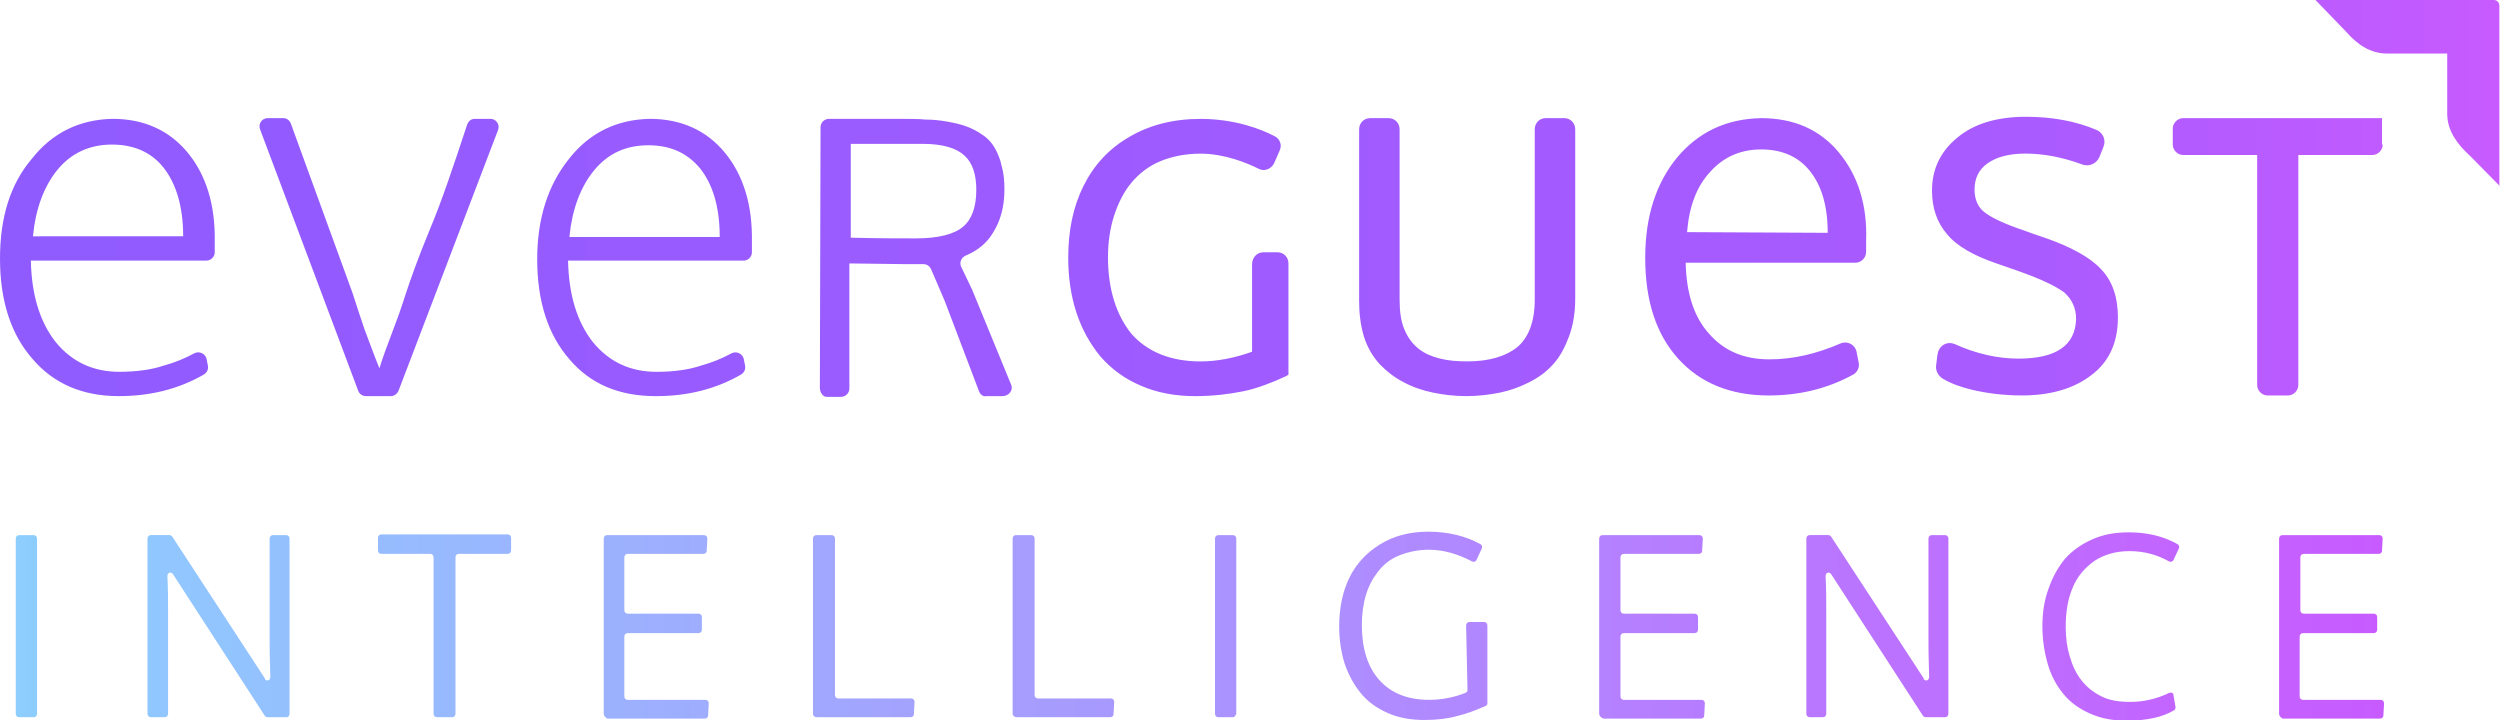 <svg fill="none" height="36" viewBox="0 0 125 36" width="125" xmlns="http://www.w3.org/2000/svg" xmlns:xlink="http://www.w3.org/1999/xlink"><linearGradient id="a" gradientUnits="userSpaceOnUse" x1="0" x2="124.994" y1="9.903" y2="9.903"><stop offset="0" stop-color="#8f5bff"/><stop offset=".813" stop-color="#a95bff"/><stop offset=".997" stop-color="#c75bff"/></linearGradient><linearGradient id="b" gradientUnits="userSpaceOnUse" x1=".803" x2="119.187" y1="31.306" y2="31.306"><stop offset="0" stop-color="#8dcefe"/><stop offset="1" stop-color="#c75bff"/></linearGradient><path d="m9.365 7.61c-.926-1.112-2.195-1.668-3.739-1.668-1.647.035-3.019.695-4.048 2.015-1.063 1.251-1.578 2.919-1.578 4.969 0 2.12.549 3.788 1.612 5.004 1.063 1.251 2.504 1.876 4.322 1.876 1.578 0 2.984-.347 4.254-1.077.172-.104.24-.278.206-.452l-.069-.347c-.069-.243-.343-.382-.583-.278-.515.278-1.029.486-1.544.625-.617.208-1.372.313-2.23.313-1.304 0-2.367-.486-3.19-1.494-.789-1.008-1.201-2.363-1.235-4.066h8.782c.206 0 .412-.174.412-.417v-.07c0-.208 0-.382 0-.452.034-1.877-.446-3.371-1.372-4.483zm-7.718 4.205c.137-1.39.549-2.502 1.235-3.336.686-.834 1.612-1.251 2.71-1.251 1.098 0 1.99.382 2.607 1.181.617.799.96 1.946.96 3.405zm16.26 7.714-4.905-13.066c-.103-.278.103-.556.377-.556h.789c.172 0 .309.104.377.278l3.087 8.479c.172.556.377 1.147.583 1.772.24.625.412 1.112.549 1.46l.206.521c.172-.556.377-1.112.618-1.738.24-.625.48-1.286.686-1.946.24-.73.617-1.807 1.235-3.301.583-1.39 1.166-3.127 1.852-5.212.069-.174.206-.278.377-.278h.789c.274 0 .48.278.377.556l-4.974 13.031c-.069.174-.24.278-.377.278h-1.235c-.206 0-.343-.104-.412-.278zm18.318-11.919c-.926-1.112-2.195-1.668-3.739-1.668-1.647.035-3.019.695-4.048 2.015-1.029 1.286-1.578 2.954-1.578 5.004 0 2.12.549 3.788 1.612 5.004 1.063 1.251 2.504 1.842 4.322 1.842 1.578 0 2.984-.347 4.254-1.077.172-.104.24-.278.206-.452l-.069-.347c-.069-.243-.343-.382-.583-.278-.515.278-1.029.486-1.544.625-.617.208-1.372.313-2.23.313-1.304 0-2.367-.486-3.19-1.494-.789-1.008-1.201-2.363-1.235-4.066h8.781c.206 0 .412-.174.412-.417v-.07c0-.208 0-.382 0-.452.034-1.877-.446-3.371-1.372-4.483zm-7.752 4.205c.137-1.355.549-2.467 1.235-3.301.686-.834 1.578-1.251 2.71-1.251 1.098 0 1.955.382 2.607 1.181.618.799.961 1.911.961 3.405h-7.512zm22.091 7.436-1.955-4.761c-.137-.278-.309-.66-.549-1.147-.103-.208 0-.452.206-.556.583-.243 1.029-.591 1.338-1.077.412-.625.617-1.355.617-2.224 0-.452-.034-.834-.137-1.181-.069-.347-.206-.66-.343-.903-.137-.243-.343-.486-.618-.66-.24-.174-.514-.313-.789-.417-.274-.104-.583-.174-.961-.243s-.755-.104-1.098-.104c-.343-.035-.789-.035-1.269-.035h-3.567c-.206 0-.412.174-.412.417l-.034 13.031c0 .208.137.452.343.452h.72c.206 0 .412-.174.412-.417v-6.255l2.744.035h.961c.172 0 .309.104.377.243.343.799.583 1.355.686 1.598l1.715 4.517c.069.174.206.278.377.243h.789c.343 0 .549-.313.446-.556zm-4.802-7.332c-.823 0-1.887 0-3.224-.035v-4.691h3.602c.995 0 1.681.208 2.092.591.412.382.583.973.583 1.703 0 .834-.206 1.459-.652 1.842-.446.382-1.235.591-2.401.591zm22.194 3.058v-8.513c0-.313.24-.556.549-.556h.926c.309 0 .549.243.549.556v8.513c0 .591.069 1.112.24 1.494.172.417.412.73.72.973.309.243.652.382 1.063.486.412.104.858.139 1.372.139 1.063 0 1.887-.243 2.47-.695.583-.486.892-1.286.892-2.398v-8.513c0-.313.24-.556.549-.556h.926c.309 0 .549.243.549.556v8.479c0 .695-.103 1.32-.309 1.876s-.446 1.008-.789 1.39-.72.66-1.201.903c-.48.243-.961.417-1.475.521-.515.104-1.063.174-1.681.174-.583 0-1.132-.069-1.647-.174-.515-.104-1.029-.278-1.475-.521-.48-.243-.858-.556-1.201-.903-.343-.382-.618-.834-.789-1.39s-.24-1.181-.24-1.842zm23.978-7.367c-.96-1.147-2.264-1.703-3.876-1.703-1.749.035-3.122.695-4.185 1.946-1.063 1.286-1.612 2.954-1.612 5.039 0 2.154.549 3.822 1.647 5.039 1.098 1.216 2.607 1.842 4.528 1.842 1.544 0 2.95-.347 4.219-1.042.206-.104.343-.382.274-.625l-.103-.521c-.069-.347-.446-.556-.789-.417-1.201.521-2.367.799-3.568.799-1.269 0-2.264-.417-3.019-1.286-.755-.834-1.132-2.015-1.166-3.544h8.473c.309 0 .549-.243.549-.556 0-.243 0-.452 0-.521.069-1.807-.412-3.301-1.372-4.448zm-7.581 3.996c.103-1.286.48-2.293 1.166-3.023.652-.73 1.509-1.112 2.538-1.112s1.852.347 2.436 1.077c.583.73.892 1.737.892 3.093zm21.542 4.274c0 1.251-.446 2.224-1.338 2.884-.857.66-2.023 1.008-3.464 1.008-.892 0-1.715-.104-2.47-.278-.583-.139-1.063-.313-1.475-.556-.24-.139-.377-.417-.343-.66l.069-.556c.034-.208.137-.382.309-.486.172-.104.377-.104.549-.035 1.063.486 2.161.73 3.19.73 1.887 0 2.847-.66 2.882-1.981 0-.556-.206-.973-.583-1.321-.412-.313-1.201-.695-2.402-1.112l-.994-.347c-1.132-.382-1.99-.869-2.47-1.46-.514-.591-.755-1.32-.755-2.189 0-1.042.412-1.946 1.269-2.641.823-.695 1.99-1.042 3.431-1.042 1.269 0 2.469.208 3.533.66.309.139.48.486.343.834l-.206.521c-.137.313-.48.486-.823.382-1.029-.382-1.99-.556-2.882-.556-.823 0-1.44.174-1.886.486s-.652.764-.652 1.32c0 .486.172.869.48 1.112.343.278.995.591 2.024.938.274.104.583.208.995.347 1.303.452 2.264.973 2.813 1.564.583.591.857 1.425.857 2.432zm13.241-8.652c0 .278-.24.521-.514.521h-3.705v11.502c0 .278-.24.521-.515.521h-1.029c-.274 0-.514-.243-.514-.521v-11.502h-3.705c-.274 0-.515-.243-.515-.521v-.799c0-.278.241-.521.515-.521h9.948v1.32zm-55.982 5.386h.72c.309 0 .549.243.549.556v5.56l-.103.07c-.755.347-1.475.625-2.161.764-.686.139-1.509.243-2.401.243-.995 0-1.921-.174-2.71-.521-.823-.347-1.475-.834-2.024-1.459-.515-.625-.926-1.355-1.201-2.189-.275-.834-.412-1.772-.412-2.745 0-1.355.24-2.537.755-3.579.514-1.042 1.269-1.876 2.298-2.467.995-.591 2.195-.903 3.567-.903 1.715 0 3.053.521 3.705.869.274.139.377.452.24.73l-.274.625c-.137.278-.48.417-.755.278-.617-.313-1.749-.764-2.916-.764-.755 0-1.441.139-2.024.382-.583.243-1.063.625-1.441 1.077-.377.452-.652 1.008-.858 1.633s-.309 1.355-.309 2.085c0 1.599.412 2.884 1.166 3.822.789.903 1.955 1.39 3.465 1.39.823 0 1.715-.174 2.573-.486v-4.378c0-.313.24-.591.549-.591zm61.848-3.301-1.509-1.529c-.618-.556-1.132-1.251-1.132-2.085v-3.023h-3.019c-.823 0-1.475-.452-2.024-1.077l-1.543-1.598h8.918c.172 0 .275.139.275.278v9.035z" fill="url(#a)"/><path d="m14.339 35.861h-.961c-.069 0-.103-.035-.137-.07l-4.597-7.089c-.103-.139-.274-.07-.274.104.034.66.034 1.251.034 1.772v5.108c0 .104-.069.174-.172.174h-.686c-.103 0-.172-.07-.172-.174v-8.757c0-.104.069-.174.172-.174h.926c.069 0 .103.035.137.07l4.631 7.089v.035c.103.139.275.07.275-.104-.034-1.008-.034-1.599-.034-1.772v-5.143c0-.104.069-.174.172-.174h.652c.103 0 .172.07.172.174v8.757c0 .104-.069.174-.137.174zm8.267 0h-.755c-.103 0-.172-.07-.172-.174v-7.819c0-.104-.069-.174-.172-.174h-2.436c-.103 0-.172-.07-.172-.174v-.625c0-.104.069-.174.172-.174h6.312c.103 0 .172.07.172.174v.625c0 .104-.069.174-.172.174h-2.436c-.103 0-.172.07-.172.174v7.819c0 .104-.069.174-.172.174zm7.581-.174v-8.757c0-.104.069-.174.172-.174h4.837c.103 0 .172.07.172.174l-.034.625c0 .07-.069.139-.172.139h-3.773c-.103 0-.172.07-.172.174v2.641c0 .104.069.174.172.174h3.533c.103 0 .172.07.172.174v.625c0 .104-.069.174-.172.174h-3.533c-.103 0-.172.07-.172.174v2.988c0 .104.069.174.172.174h3.876c.103 0 .172.07.172.174l-.034.625c0 .07-.069.139-.172.139h-4.871c-.103-.07-.172-.139-.172-.243zm10.462 0v-8.757c0-.104.069-.174.172-.174h.755c.103 0 .172.07.172.174v7.819c0 .104.069.174.172.174h3.636c.103 0 .172.07.172.174l-.034.625c0 .07-.069.139-.172.139h-4.665c-.137 0-.206-.07-.206-.174zm9.982 0v-8.757c0-.104.069-.174.172-.174h.755c.103 0 .172.07.172.174v7.819c0 .104.069.174.172.174h3.636c.103 0 .172.07.172.174l-.034.625c0 .07-.069.139-.172.139h-4.665c-.103 0-.206-.07-.206-.174zm11.011.174h-.72c-.103 0-.172-.07-.172-.174v-8.757c0-.104.069-.174.172-.174h.72c.103 0 .172.07.172.174v8.757c-.034.104-.103.174-.172.174zm-59.962 0h-.72c-.103 0-.172-.07-.172-.174v-8.757c0-.104.069-.174.172-.174h.72c.103 0 .172.07.172.174v8.757c0 .104-.069.174-.172.174zm69.566.139c-.686 0-1.304-.104-1.852-.347-.549-.243-.995-.556-1.338-.973-.343-.417-.618-.903-.823-1.494-.172-.556-.274-1.181-.274-1.876 0-.903.172-1.738.514-2.433.343-.695.858-1.251 1.544-1.668.686-.417 1.475-.625 2.401-.625.96 0 1.852.208 2.607.625.069.035.103.139.069.208l-.274.591c-.034.07-.137.104-.206.07-.72-.382-1.441-.591-2.161-.591-.549 0-1.029.104-1.475.278-.446.174-.789.452-1.063.799-.274.347-.48.73-.617 1.181-.137.452-.206.973-.206 1.494 0 1.147.274 2.085.858 2.745.583.66 1.407 1.008 2.504 1.008.583 0 1.201-.104 1.818-.347.069-.035.103-.07.103-.139l-.069-3.232c0-.104.069-.174.172-.174h.72c.103 0 .172.07.172.174v3.892c0 .07-.034.104-.103.139-.48.208-.926.382-1.372.486-.48.139-1.029.208-1.647.208zm8.713-.313v-8.757c0-.104.069-.174.172-.174h4.837c.103 0 .172.07.172.174l-.034.625c0 .07-.069.139-.172.139h-3.739c-.103 0-.172.07-.172.174v2.641c0 .104.069.174.172.174h3.533c.103 0 .172.07.172.174v.625c0 .104-.069.174-.172.174h-3.533c-.103 0-.172.07-.172.174v2.988c0 .104.069.174.172.174h3.876c.103 0 .172.07.172.174l-.034.625c0 .07-.069.139-.172.139h-4.871c-.137-.07-.206-.139-.206-.243zm17.289.174h-.961c-.069 0-.103-.035-.137-.07l-4.597-7.089c-.103-.139-.274-.07-.274.104.034.66.034 1.251.034 1.772v5.108c0 .104-.069.174-.172.174h-.652c-.103 0-.172-.07-.172-.174v-8.757c0-.104.069-.174.172-.174h.926c.069 0 .103.035.137.07l4.631 7.089v.035c.103.139.274.07.274-.104-.034-1.008-.034-1.599-.034-1.772v-5.143c0-.104.069-.174.172-.174h.652c.103 0 .172.07.172.174v8.757c0 .104-.069.174-.172.174zm9.227-8.305c-.686 0-1.269.174-1.749.486-.48.347-.858.764-1.098 1.355-.24.556-.343 1.216-.343 1.946 0 .556.069 1.042.206 1.494.137.452.309.834.583 1.181.275.347.583.591.995.799s.892.278 1.441.278c.652 0 1.303-.139 1.955-.452.103-.035.206 0 .206.104l.103.591c0 .07 0 .139-.069.174-.583.347-1.372.521-2.367.521-.686 0-1.269-.104-1.818-.347-.549-.243-.995-.556-1.338-.973s-.617-.903-.789-1.494c-.171-.591-.274-1.216-.274-1.911s.103-1.321.309-1.877c.206-.591.48-1.077.823-1.494.377-.417.823-.73 1.372-.973.549-.243 1.132-.347 1.818-.347.961 0 1.75.208 2.436.591.068.035.103.139.068.208l-.274.591c-.034.07-.137.104-.206.07-.617-.347-1.269-.521-1.99-.521zm7.479 8.131v-8.757c0-.104.068-.174.171-.174h4.837c.103 0 .171.07.171.174l-.034.625c0 .07-.069.139-.172.139h-3.739c-.102 0-.171.07-.171.174v2.641c0 .104.069.174.171.174h3.499c.103 0 .172.07.172.174v.625c0 .104-.069.174-.172.174h-3.533c-.103 0-.171.07-.171.174v2.988c0 .104.068.174.171.174h3.876c.103 0 .172.07.172.174l-.034.625c0 .07-.069.139-.172.139h-4.871c-.103-.07-.171-.139-.171-.243z" fill="url(#b)"/></svg>